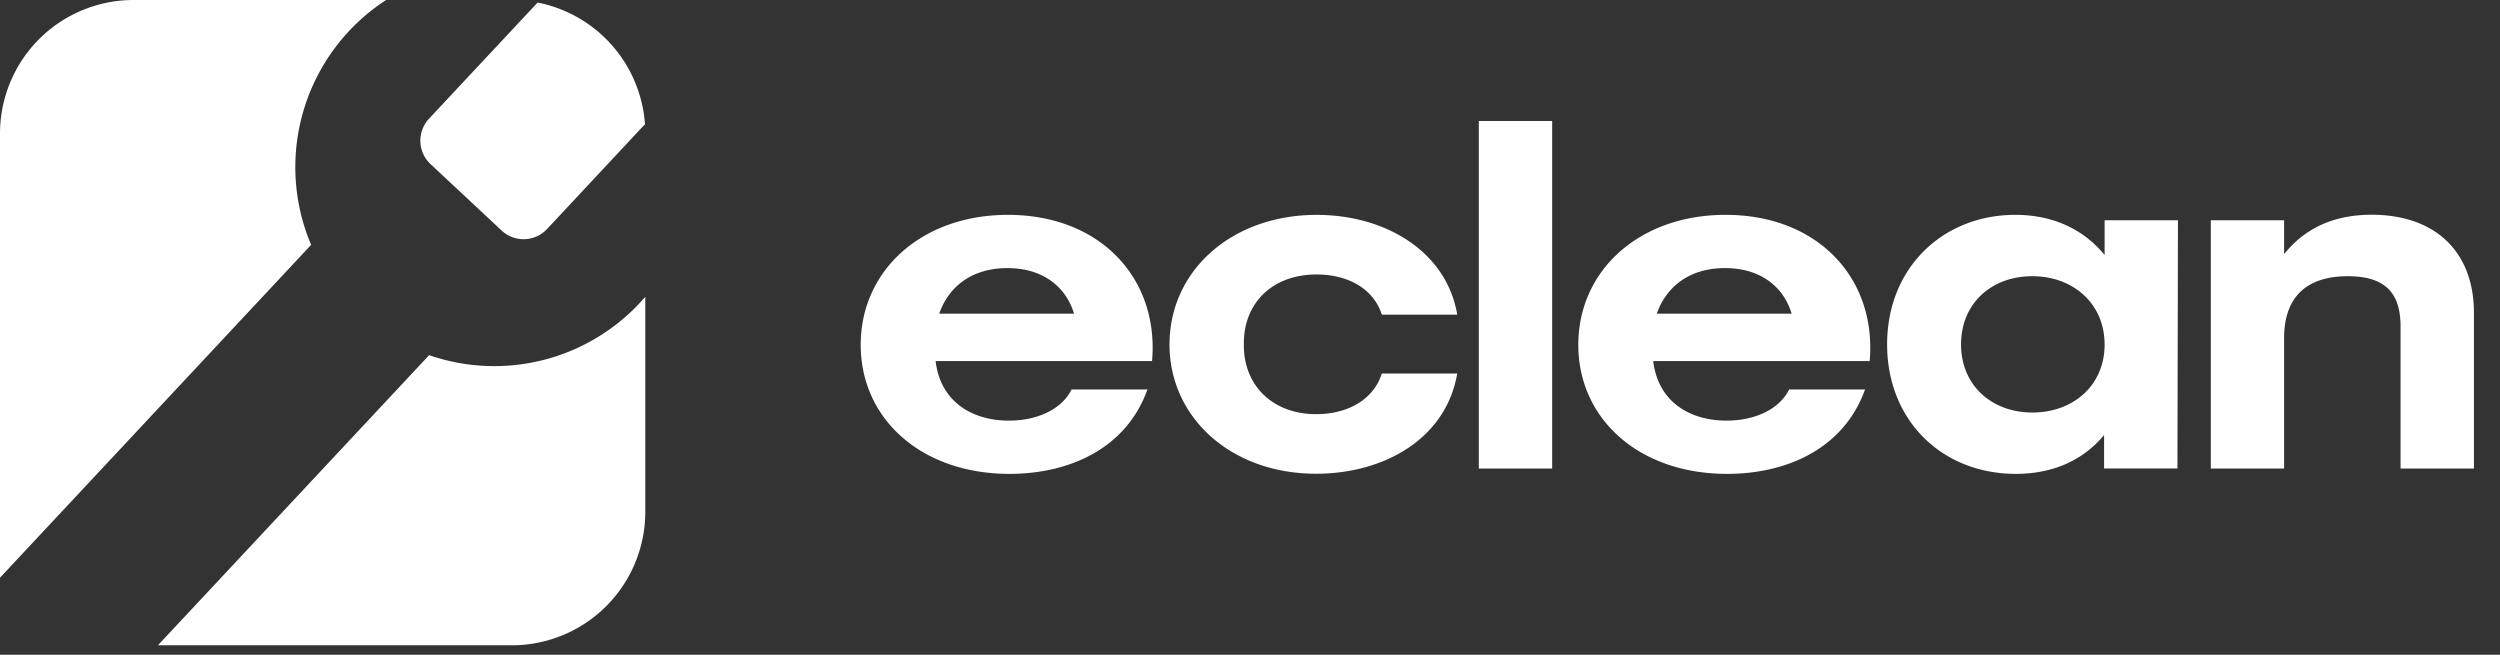 <svg xmlns="http://www.w3.org/2000/svg" fill="none" viewBox="0 0 84 22">
  <rect x="0" y="0" width="84" height="22" fill="#333333" stroke="none"/>
  <path fill="#fff" d="M38.71 12.131h-7.273c.154 1.335 1.189 2.002 2.464 2.002.948 0 1.775-.379 2.103-1.046h2.55c-.706 1.971-2.602 2.835-4.636 2.835-2.964 0-4.998-1.85-4.998-4.336 0-2.502 2.052-4.367 4.946-4.367 3.137 0 5.084 2.168 4.843 4.912Zm-7.153-1.592h4.531c-.276-.91-1.051-1.531-2.24-1.531-1.205 0-1.98.637-2.29 1.532v-.001Zm7.739 1.031c0-2.47 2.085-4.35 4.946-4.35 2.309 0 4.36 1.227 4.722 3.352H46.43c-.293-.91-1.19-1.35-2.189-1.35-1.5 0-2.464.97-2.447 2.347-.017 1.395.982 2.347 2.43 2.347 1.017 0 1.913-.455 2.206-1.365h2.533c-.379 2.199-2.464 3.366-4.74 3.366-2.843.005-4.928-1.875-4.928-4.346Zm10.392-7.505h2.465v11.678h-2.465V4.065Zm13.133 8.066h-7.273c.155 1.335 1.19 2.002 2.464 2.002.948 0 1.776-.379 2.103-1.046h2.55c-.706 1.971-2.602 2.835-4.636 2.835-2.964 0-4.998-1.85-4.998-4.336 0-2.502 2.052-4.367 4.947-4.367 3.137 0 5.084 2.168 4.843 4.912Zm-7.152-1.592h4.53c-.275-.91-1.05-1.531-2.24-1.531-1.204 0-1.98.637-2.29 1.532v-.001Zm17.51-3.138-.017 8.34h-2.465v-1.123c-.655.789-1.637 1.304-2.964 1.304-2.479 0-4.326-1.79-4.326-4.351 0-2.578 1.88-4.352 4.308-4.352 1.345 0 2.344.546 3 1.35V7.4h2.464Zm-2.465 4.17c0-1.365-1.051-2.29-2.43-2.29-1.378 0-2.393.922-2.393 2.29 0 1.38 1.034 2.29 2.394 2.29 1.378 0 2.43-.91 2.43-2.29Zm12.41-1.061v5.233h-2.465v-4.764c0-1.09-.466-1.698-1.775-1.698-1.396 0-2.138.712-2.138 2.078v4.384h-2.463V7.401h2.463v1.134c.69-.849 1.638-1.32 2.948-1.32 2.137.004 3.43 1.247 3.43 3.295ZM12.974 0H4.487A4.487 4.487 0 0 0 0 4.487v14.924L10.454 8.227A6.692 6.692 0 0 1 12.974 0ZM5.306 21.682h11.889a4.486 4.486 0 0 0 4.487-4.487v-7.22l-.05.055-.136.15a6.69 6.69 0 0 1-7.077 1.753l-9.113 9.749ZM21.682 4.487A4.487 4.487 0 0 0 18.064.085l-3.648 3.902a1.08 1.08 0 0 0 .05 1.527l2.388 2.231a1.078 1.078 0 0 0 1.527-.05l3.288-3.52c.008.108.013.21.013.312ZM17.195 0Z"/>
</svg>
